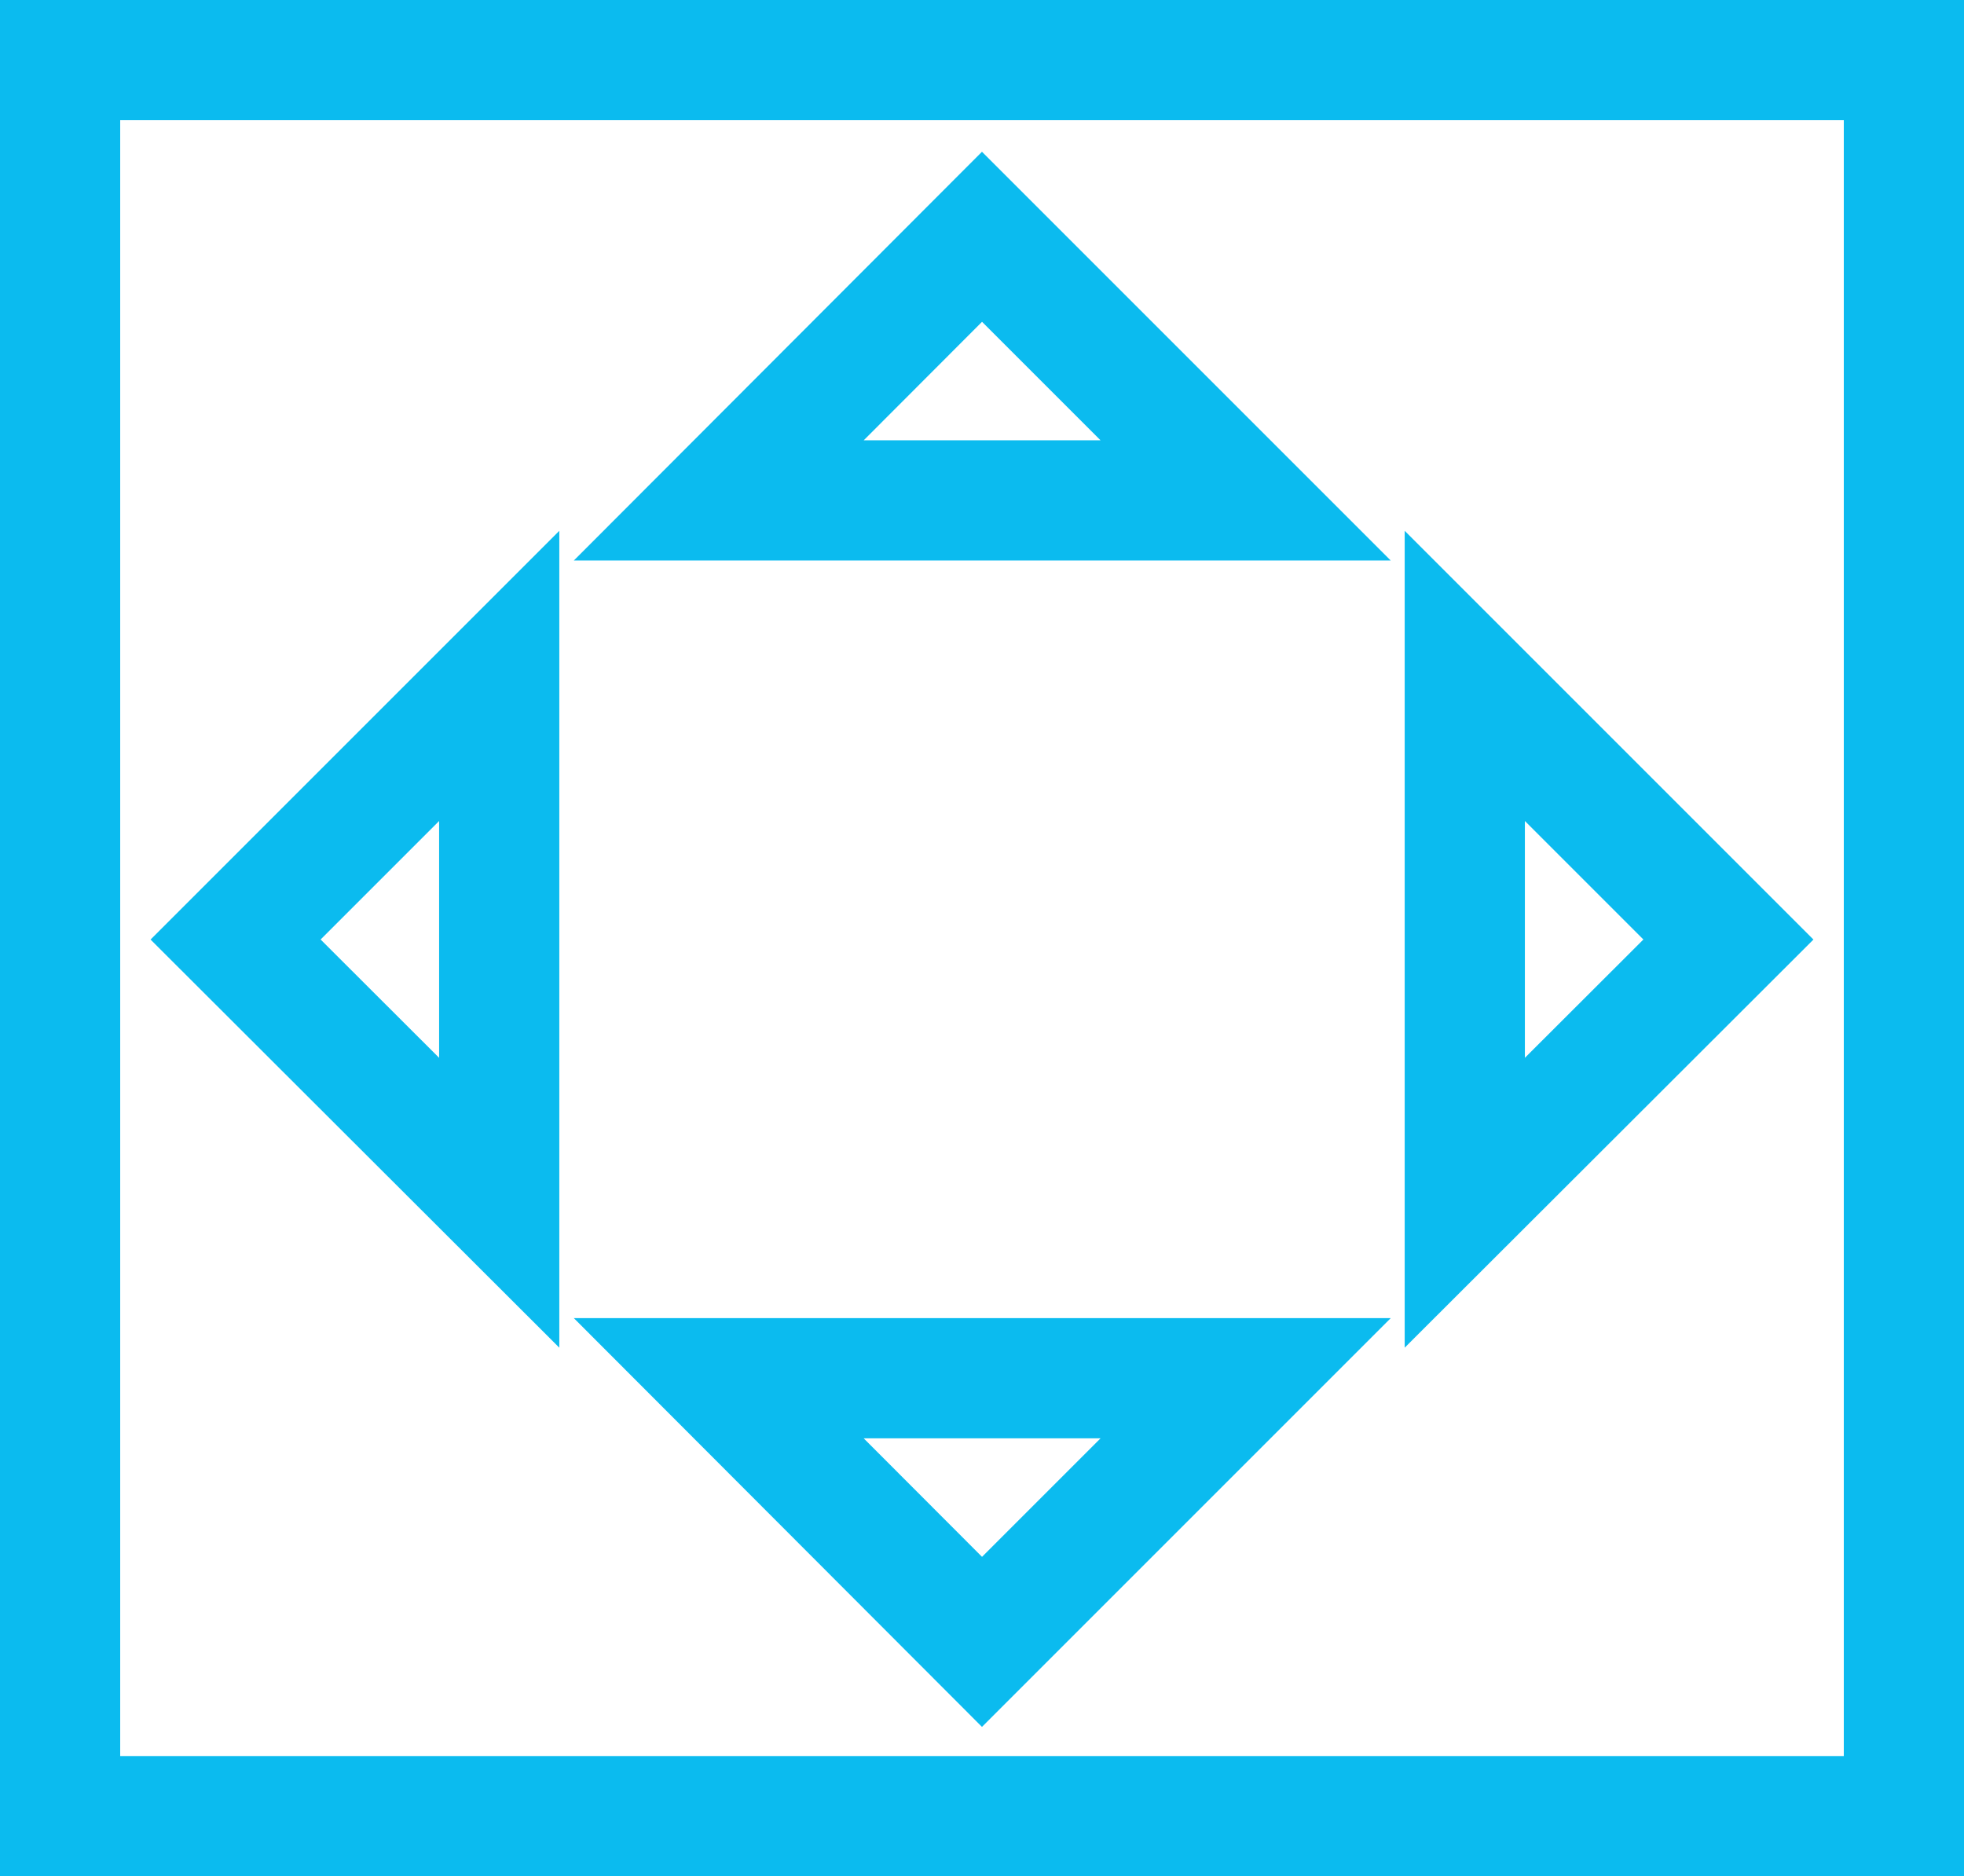 <?xml version="1.0" encoding="UTF-8" standalone="no"?><svg xmlns="http://www.w3.org/2000/svg" viewBox="0 0 49.02 46.83"><defs><style>.cls-1{fill:none;stroke:#0bbbef;stroke-miterlimit:10;stroke-width:3px;}</style></defs><g data-name="Capa 2" id="Capa_2"><g data-name="Layer 18" id="Layer_18"><rect class="cls-1" height="43.83" width="46.02" x="1.5" y="1.5"/><polygon class="cls-1" points="36.56 16.87 43.14 23.45 36.56 30.02 36.56 16.87"/><polygon class="cls-1" points="12.46 16.87 5.88 23.45 12.46 30.02 12.46 16.87"/><polygon class="cls-1" points="31.09 34.4 24.51 40.98 17.94 34.4 31.09 34.4"/><polygon class="cls-1" points="31.09 12.49 24.51 5.91 17.94 12.49 31.09 12.49"/></g></g></svg>